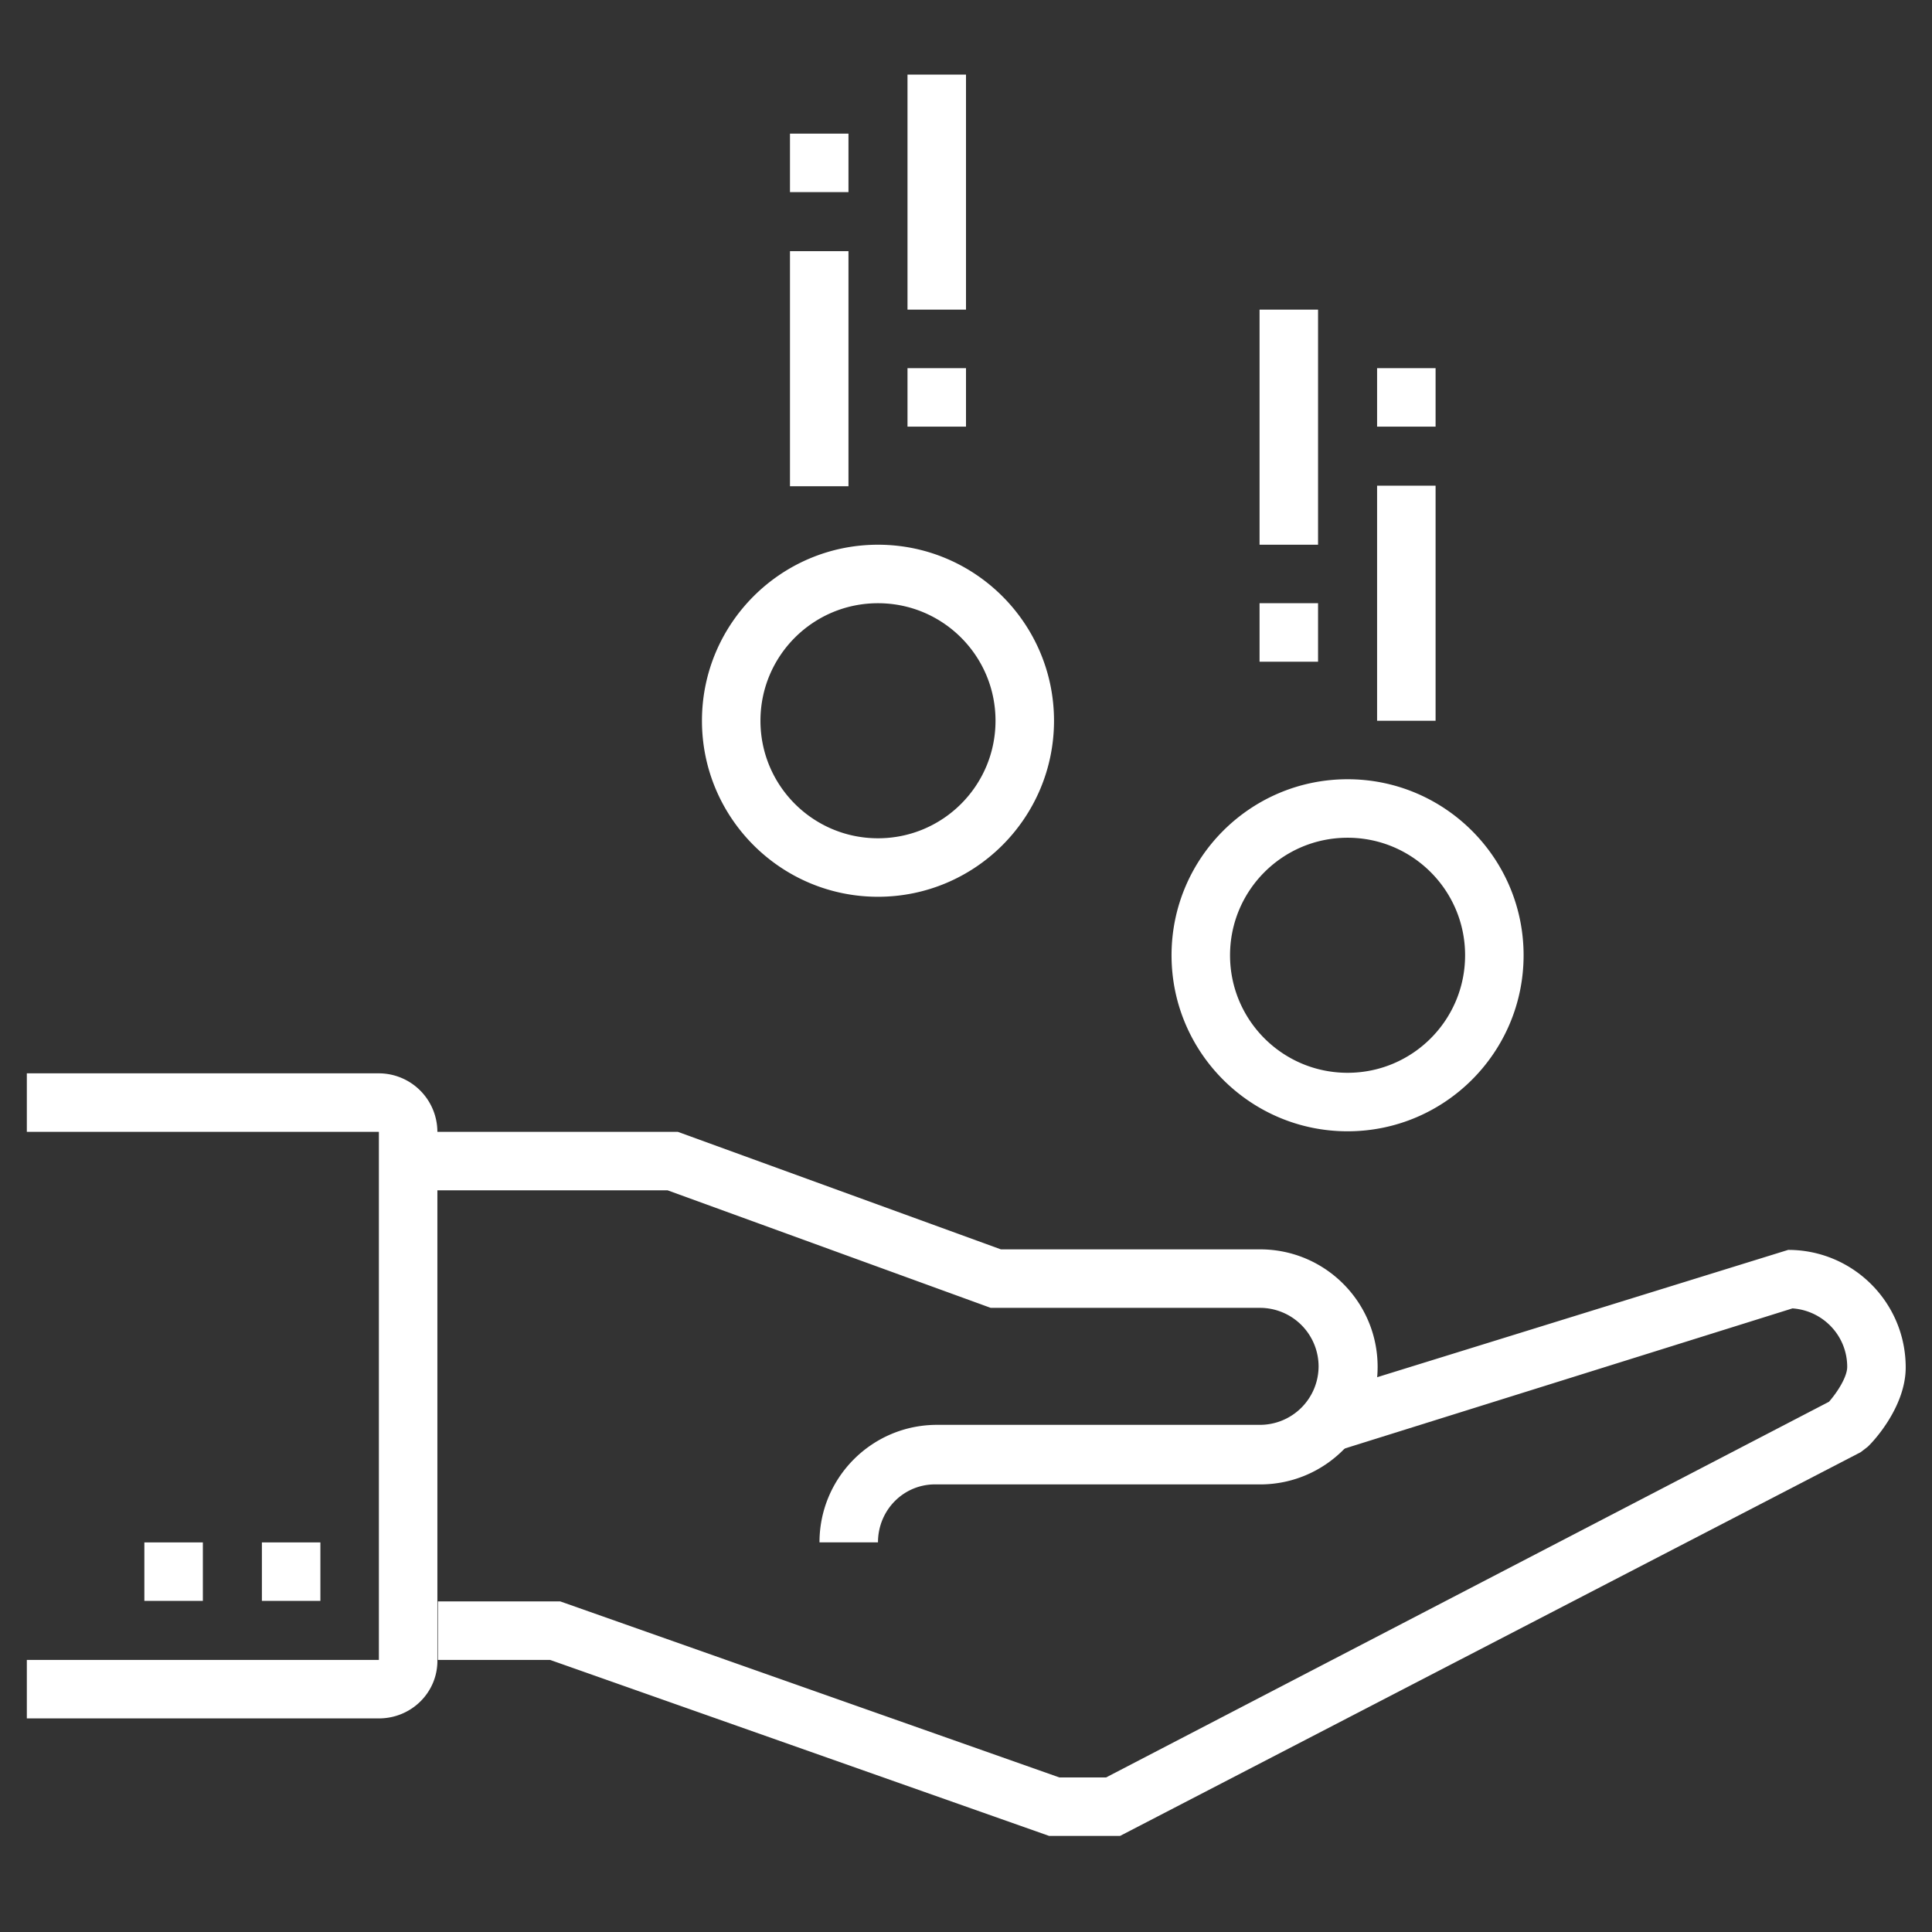 <?xml version="1.0"?>
<svg xmlns="http://www.w3.org/2000/svg" height="100" width="100" viewBox="0 0 360 360" fill="#fff">
  <rect x="0" y="0" width="360" height="360" fill="#333333" stroke="none"/>
  <path d="M163.6 287.4h-10.9c0-12.1 9.8-21.9 21.9-21.9h60.2a10.93 10.93 0 0 0 10.9-10.9 10.93 10.93 0 0 0-10.9-10.9h-50.2l-60.2-21.9H76.1v-10.9h50.2l60.2 21.9h48.3c12.1 0 21.9 9.8 21.9 21.9s-9.8 21.9-21.9 21.9h-60.2c-6.1-.2-11 4.7-11 10.8z"/>
  <path d="M208.7 342.1h-13.2l-93-32.8H81.6v-10.9h22.8l93 32.8h8.7l134.7-70c1.5-1.7 3.4-4.6 3.4-6.5 0-5.8-4.5-10.5-10.2-10.9l-86.6 27.1-3.3-10.4 89.1-27.6c12.1 0 21.9 9.8 21.9 21.9 0 7.5-6.3 14.1-7.1 14.8l-1.3 1-138 71.5zm42.4-131.3c-18.1 0-32.8-14.7-32.8-32.8s14.7-32.8 32.8-32.8 32.8 14.7 32.8 32.8-14.7 32.8-32.8 32.8zm0-54.7c-12.1 0-21.9 9.8-21.9 21.9s9.8 21.9 21.9 21.9S273 190.1 273 178s-9.8-21.9-21.9-21.9zm-87.5 11c-18.1 0-32.8-14.7-32.8-32.8s14.7-32.8 32.8-32.8 32.8 14.7 32.8 32.8-14.7 32.8-32.8 32.8zm0-54.7c-12.1 0-21.9 9.8-21.9 21.9s9.8 21.9 21.9 21.9 21.9-9.8 21.9-21.9-9.8-21.9-21.9-21.9zm-114.8 175h10.9v10.9H48.8zm-21.9 0h10.9v10.9H26.9zM169.1 13.9H180v43.8h-10.9zm-21.9 32.9h10.9v43.8h-10.9zm21.9 21.8H180v10.9h-10.9zm-21.9-43.7h10.9v10.9h-10.9zm87.5 32.8h10.9v43.8h-10.9zm21.9 32.8h10.9v43.8h-10.9zm-21.9 21.9h10.9v10.9h-10.9zm21.9-43.8h10.9v10.9h-10.9zm-186 251.6H5v-10.9h65.6v-98.4H5V200h65.6a10.93 10.93 0 0 1 10.9 10.9v98.4c.1 6-4.8 10.9-10.9 10.9z"/>
</svg>

